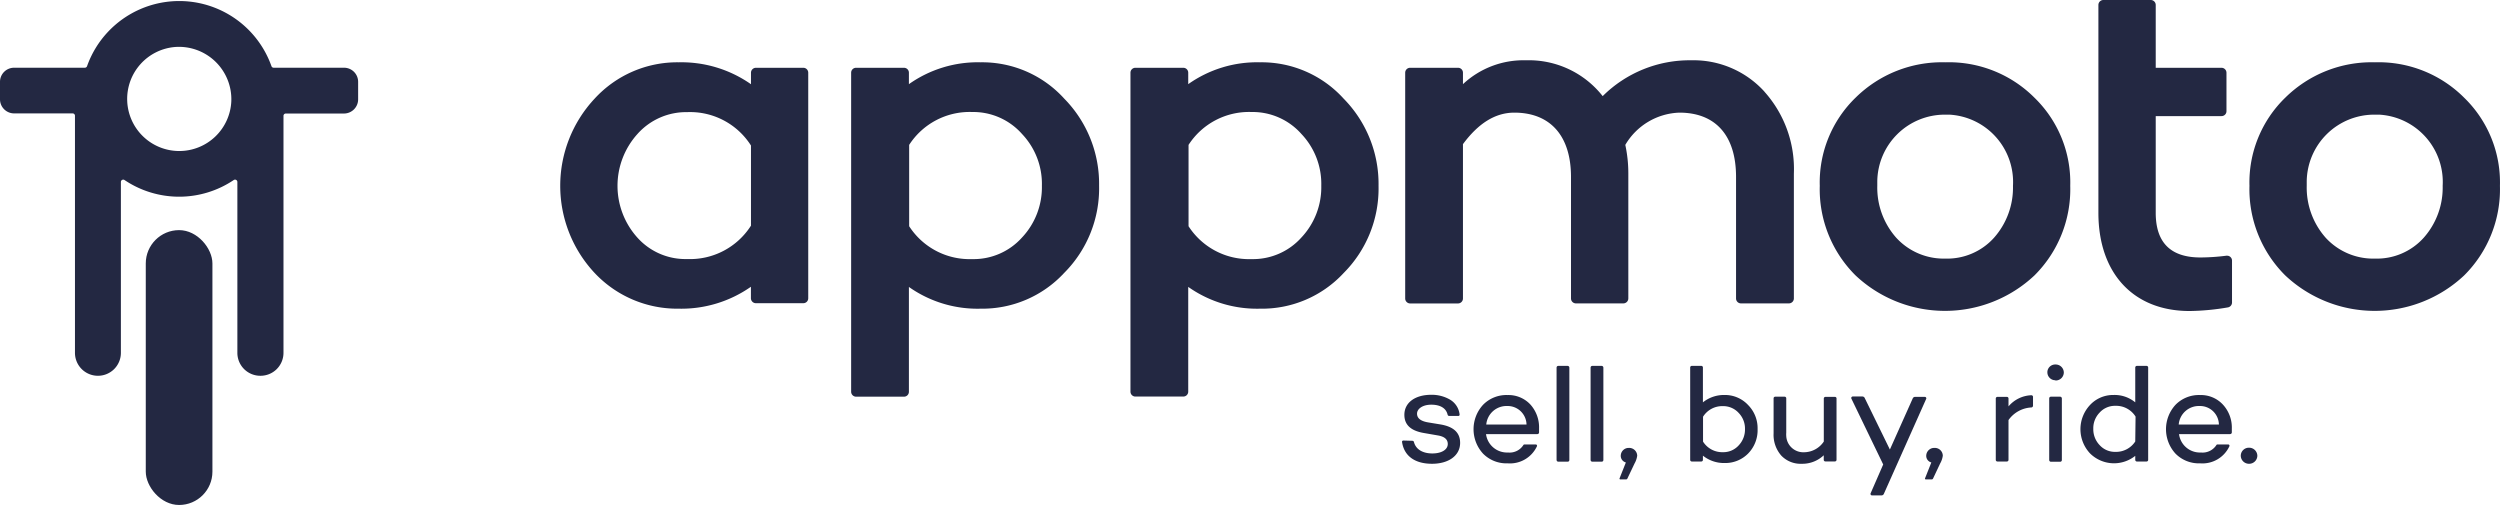 <svg xmlns="http://www.w3.org/2000/svg" viewBox="0 0 396.85 80.15"><defs><style>.cls-1{fill:#232842;}</style></defs><g id="Capa_2" data-name="Capa 2"><g id="Capa_1-2" data-name="Capa 1"><path class="cls-1" d="M127.51,10.76H120a.79.79,0,0,0-.79.78v1.83a19.23,19.23,0,0,0-11.46-3.48,17.8,17.8,0,0,0-13.36,5.77,20.26,20.26,0,0,0,0,27.67A18,18,0,0,0,107.74,49a19.23,19.23,0,0,0,11.46-3.48v1.83a.79.79,0,0,0,.79.78h7.52a.78.78,0,0,0,.79-.78V11.54A.78.78,0,0,0,127.51,10.76Zm-8.3,25.06a11.47,11.47,0,0,1-10.12,5.3,10.25,10.25,0,0,1-7.91-3.4,12.28,12.28,0,0,1,0-16.44,10.35,10.35,0,0,1,7.91-3.48,11.45,11.45,0,0,1,10.12,5.3Z"/><path class="cls-1" d="M168.94,15.66h0a17.57,17.57,0,0,0-13.27-5.77,18.92,18.92,0,0,0-11.39,3.47V11.54a.78.78,0,0,0-.78-.78h-7.6a.78.78,0,0,0-.79.78V62.18a.79.79,0,0,0,.79.79h7.6a.78.78,0,0,0,.78-.79V45.55A18.87,18.87,0,0,0,155.66,49a17.71,17.71,0,0,0,13.28-5.69,19,19,0,0,0,5.53-13.84A19.29,19.29,0,0,0,168.94,15.66Zm-6.72,22.06h0a10.31,10.31,0,0,1-7.9,3.41,11.42,11.42,0,0,1-10-5.22V23a11.42,11.42,0,0,1,10-5.22,10.35,10.35,0,0,1,7.91,3.48,11.5,11.5,0,0,1,3.16,8.22A11.65,11.65,0,0,1,162.22,37.72Z"/><path class="cls-1" d="M213.29,15.66h0A17.57,17.57,0,0,0,200,9.89a18.89,18.89,0,0,0-11.38,3.47V11.54a.78.78,0,0,0-.79-.78h-7.6a.78.78,0,0,0-.78.78V62.17a.78.78,0,0,0,.78.78h7.6a.78.78,0,0,0,.79-.78V45.54A18.89,18.89,0,0,0,200,49a17.68,17.68,0,0,0,13.3-5.67,19,19,0,0,0,5.53-13.84A19.29,19.29,0,0,0,213.29,15.66Zm-6.72,22.06h0a10.31,10.31,0,0,1-7.9,3.41,11.42,11.42,0,0,1-10-5.22V23a11.42,11.42,0,0,1,10-5.22,10.35,10.35,0,0,1,7.91,3.48,11.5,11.5,0,0,1,3.16,8.22A11.65,11.65,0,0,1,206.57,37.72Z"/><path class="cls-1" d="M280.09,14.56a18.39,18.39,0,0,1,4.67,13V47.38a.79.79,0,0,1-.79.78h-7.6a.78.78,0,0,1-.79-.78h0V28.08c0-6.56-3.24-10.2-9-10.2A10.36,10.36,0,0,0,258,23a21.33,21.33,0,0,1,.48,4.51V47.38a.79.79,0,0,1-.79.78h-7.52a.78.78,0,0,1-.79-.78h0V28.08c0-6.56-3.32-10.2-9-10.2-3,0-5.69,1.67-8.15,5V47.38a.79.79,0,0,1-.79.79h-7.59a.79.79,0,0,1-.79-.79h0V11.54a.78.78,0,0,1,.79-.78h7.59a.78.78,0,0,1,.79.78h0v1.82a14.07,14.07,0,0,1,10-3.79,14.91,14.91,0,0,1,12.18,5.69,19.58,19.58,0,0,1,14.07-5.69,15.2,15.2,0,0,1,11.63,5Z"/><path class="cls-1" d="M322.94,15.5a19.19,19.19,0,0,0-14.15-5.61,19.52,19.52,0,0,0-14.23,5.61,18.74,18.74,0,0,0-5.69,14,19.28,19.28,0,0,0,5.69,14.23,20.73,20.73,0,0,0,28.38,0h0a19.29,19.29,0,0,0,5.69-14.23A18.74,18.74,0,0,0,322.94,15.5Zm-3.4,14a12,12,0,0,1-3,8.23,10,10,0,0,1-7.75,3.32A10.23,10.23,0,0,1,301,37.73a12,12,0,0,1-3-8.23c0-.23,0-.47,0-.71A10.72,10.72,0,0,1,308.79,18.2h.67A10.71,10.71,0,0,1,319.54,29.5Z"/><path class="cls-1" d="M391.15,15.5A19.19,19.19,0,0,0,377,9.89a19.52,19.52,0,0,0-14.23,5.61,18.74,18.74,0,0,0-5.69,14,19.28,19.28,0,0,0,5.69,14.23,20.73,20.73,0,0,0,28.38,0h0a19.29,19.29,0,0,0,5.69-14.23A18.74,18.74,0,0,0,391.15,15.5Zm-3.4,14a12,12,0,0,1-3,8.23A10,10,0,0,1,377,41.05a10.24,10.24,0,0,1-7.83-3.32,12,12,0,0,1-3-8.23c0-.23,0-.47,0-.71A10.72,10.72,0,0,1,377,18.2h.68A10.7,10.7,0,0,1,387.75,29.5Z"/><path class="cls-1" d="M354.31,41.37a.78.78,0,0,0-.78-.78h-.11a33.41,33.41,0,0,1-4.12.28q-7.11,0-7.1-7.11V18.43h10.44a.78.78,0,0,0,.79-.78h0v-6.1a.79.79,0,0,0-.79-.79H342.2V.79a.79.79,0,0,0-.79-.79h-7.52a.79.79,0,0,0-.79.79h0v33c0,9.57,5.54,15.58,14.47,15.58a38.08,38.08,0,0,0,6.12-.58.79.79,0,0,0,.62-.78Z"/><path class="cls-1" d="M222.76,69.93a.2.2,0,0,0-.2.23c.35,2.34,2.18,3.46,4.76,3.46s4.46-1.26,4.46-3.32c0-1.59-1-2.56-3.09-2.92l-2-.33c-1.17-.2-1.75-.66-1.75-1.39s.84-1.42,2.26-1.42,2.35.55,2.59,1.58a.27.27,0,0,0,.25.21l1.46,0a.2.2,0,0,0,.2-.21,3.13,3.13,0,0,0-1.47-2.35,5.73,5.73,0,0,0-3.05-.8c-2.54,0-4.25,1.24-4.25,3.18,0,1.57,1,2.52,3.07,2.88l2.3.4c1,.18,1.52.62,1.52,1.35,0,.91-1,1.5-2.45,1.5s-2.6-.59-2.92-1.81a.26.26,0,0,0-.24-.2Z"/><path class="cls-1" d="M242.93,64.21a4.75,4.75,0,0,0-3.6-1.5,5.18,5.18,0,0,0-3.91,1.55,5.73,5.73,0,0,0,0,7.75,5.21,5.21,0,0,0,3.91,1.54,4.72,4.72,0,0,0,4.64-2.7.21.21,0,0,0-.19-.3H242a.2.2,0,0,0-.18.1,2.59,2.59,0,0,1-2.45,1.18,3.36,3.36,0,0,1-3.48-2.92h8.15a.27.27,0,0,0,.27-.25q0-.31,0-.63A5.41,5.41,0,0,0,242.93,64.21Zm-7,3.18a3.23,3.23,0,0,1,3.32-2.94,3,3,0,0,1,3.07,2.94Z"/><path class="cls-1" d="M352.85,64.21a4.75,4.75,0,0,0-3.6-1.5,5.18,5.18,0,0,0-3.91,1.55,5.73,5.73,0,0,0,0,7.75,5.21,5.21,0,0,0,3.91,1.54,4.72,4.72,0,0,0,4.64-2.7.21.21,0,0,0-.19-.3H352a.19.19,0,0,0-.17.1,2.61,2.61,0,0,1-2.46,1.18,3.34,3.34,0,0,1-3.47-2.92H354a.28.28,0,0,0,.28-.25c0-.21,0-.42,0-.63A5.37,5.37,0,0,0,352.85,64.21Zm-7,3.18a3.21,3.21,0,0,1,3.31-2.94,3,3,0,0,1,3.07,2.94Z"/><rect class="cls-1" x="247.09" y="58.08" width="2.03" height="15.21" rx="0.26"/><rect class="cls-1" x="252.49" y="58.08" width="2.03" height="15.21" rx="0.26"/><path class="cls-1" d="M257.18,76.1h.95a.23.23,0,0,0,.2-.13l1.14-2.4a3.39,3.39,0,0,0,.42-1.23,1.27,1.27,0,0,0-1.3-1.24h-.09a1.26,1.26,0,0,0-1.22,1.23h0a1.08,1.08,0,0,0,.81,1.08l-1,2.52A.12.12,0,0,0,257.18,76.1Z"/><path class="cls-1" d="M305.7,76.1h.94a.23.23,0,0,0,.21-.13l1.13-2.4a3.39,3.39,0,0,0,.42-1.23,1.26,1.26,0,0,0-1.29-1.24H307a1.27,1.27,0,0,0-1.23,1.23h0a1.08,1.08,0,0,0,.81,1.08l-1,2.52A.12.12,0,0,0,305.7,76.1Z"/><path class="cls-1" d="M277.49,64.29a5,5,0,0,0-3.72-1.59,5.34,5.34,0,0,0-3.45,1.17V58.33a.25.25,0,0,0-.26-.25h-1.5a.25.25,0,0,0-.26.25V73a.26.26,0,0,0,.26.26h1.5a.26.26,0,0,0,.26-.26v-.67a5.34,5.34,0,0,0,3.45,1.17A5.08,5.08,0,0,0,277.49,72,5.29,5.29,0,0,0,279,68.11,5.22,5.22,0,0,0,277.49,64.29ZM276,70.7a3.27,3.27,0,0,1-2.5,1.08,3.6,3.6,0,0,1-3.16-1.68V66.15a3.6,3.6,0,0,1,3.16-1.68,3.3,3.3,0,0,1,2.5,1.08,3.57,3.57,0,0,1,1,2.57A3.65,3.65,0,0,1,276,70.7Z"/><path class="cls-1" d="M291.28,63h-1.51a.26.26,0,0,0-.26.26v6.83a3.8,3.8,0,0,1-3.11,1.7,2.71,2.71,0,0,1-2.85-2.58,2.9,2.9,0,0,1,0-.51V63.23a.26.26,0,0,0-.26-.26H281.8a.26.26,0,0,0-.26.26v5.55a5,5,0,0,0,1.22,3.54,4.23,4.23,0,0,0,3.24,1.3,4.93,4.93,0,0,0,3.5-1.35V73a.26.26,0,0,0,.26.25h1.51a.26.26,0,0,0,.26-.25v-9.8A.26.26,0,0,0,291.28,63Z"/><path class="cls-1" d="M305.52,63H304a.4.4,0,0,0-.37.24L300,71.36l-4-8.19a.4.4,0,0,0-.36-.23H294.1a.24.24,0,0,0-.21.34l5.05,10.45-2,4.58a.24.24,0,0,0,.21.33h1.53a.4.4,0,0,0,.36-.24l6.74-15.12A.24.24,0,0,0,305.52,63Z"/><path class="cls-1" d="M318.58,63h-1.51a.26.26,0,0,0-.26.26V73a.26.26,0,0,0,.26.26h1.51a.26.26,0,0,0,.25-.26V66.68a4.75,4.75,0,0,1,3.63-2,.28.28,0,0,0,.26-.29V63a.26.26,0,0,0-.27-.26,5,5,0,0,0-3.62,1.77V63.23A.26.26,0,0,0,318.58,63Z"/><path class="cls-1" d="M326.28,60.4a1.29,1.29,0,0,0,1.33-1.26v0a1.29,1.29,0,0,0-1.3-1.28h0A1.25,1.25,0,0,0,325,59v.08a1.26,1.26,0,0,0,1.24,1.28Z"/><rect class="cls-1" x="325.29" y="62.97" width="2.01" height="10.33" rx="0.26"/><path class="cls-1" d="M340.72,58.08h-1.51a.26.26,0,0,0-.26.26v5.53a5.12,5.12,0,0,0-3.44-1.17,5,5,0,0,0-3.74,1.59,5.61,5.61,0,0,0,0,7.68,5.4,5.4,0,0,0,7.18.39V73a.26.26,0,0,0,.26.26h1.51A.26.26,0,0,0,341,73V58.34A.26.26,0,0,0,340.72,58.08Zm-1.77,12a3.64,3.64,0,0,1-3.16,1.65,3.27,3.27,0,0,1-2.5-1.08,3.63,3.63,0,0,1-1-2.58,3.55,3.55,0,0,1,1-2.57,3.27,3.27,0,0,1,2.5-1.08A3.63,3.63,0,0,1,339,66.13Z"/><path class="cls-1" d="M357,73.62a1.3,1.3,0,0,0,1.33-1.26v0A1.3,1.3,0,0,0,357,71.07h0a1.28,1.28,0,0,0-1.3,1.26A1.3,1.3,0,0,0,357,73.62Z"/><rect class="cls-1" x="23.14" y="36.53" width="10.58" height="43.63" rx="5.29"/><path class="cls-1" d="M54.6,10.75H43.44a.37.37,0,0,1-.35-.25,15.53,15.53,0,0,0-29.27,0,.37.37,0,0,1-.35.25H2.24A2.24,2.24,0,0,0,0,13v2.78A2.24,2.24,0,0,0,2.24,18h9.29a.37.37,0,0,1,.37.37V56a3.64,3.64,0,0,0,3.65,3.65h0A3.64,3.64,0,0,0,19.19,56V28.89a.37.37,0,0,1,.58-.31,15.52,15.52,0,0,0,17.33,0,.37.37,0,0,1,.58.31V56a3.64,3.64,0,0,0,3.64,3.65h0A3.64,3.64,0,0,0,45,56V18.39a.37.37,0,0,1,.38-.37H54.6a2.25,2.25,0,0,0,2.25-2.25V13A2.24,2.24,0,0,0,54.6,10.75Zm-17.88,5.3a8.27,8.27,0,1,1-8.93-8.59A8.32,8.32,0,0,1,36.72,16.05Z"/></g></g></svg>